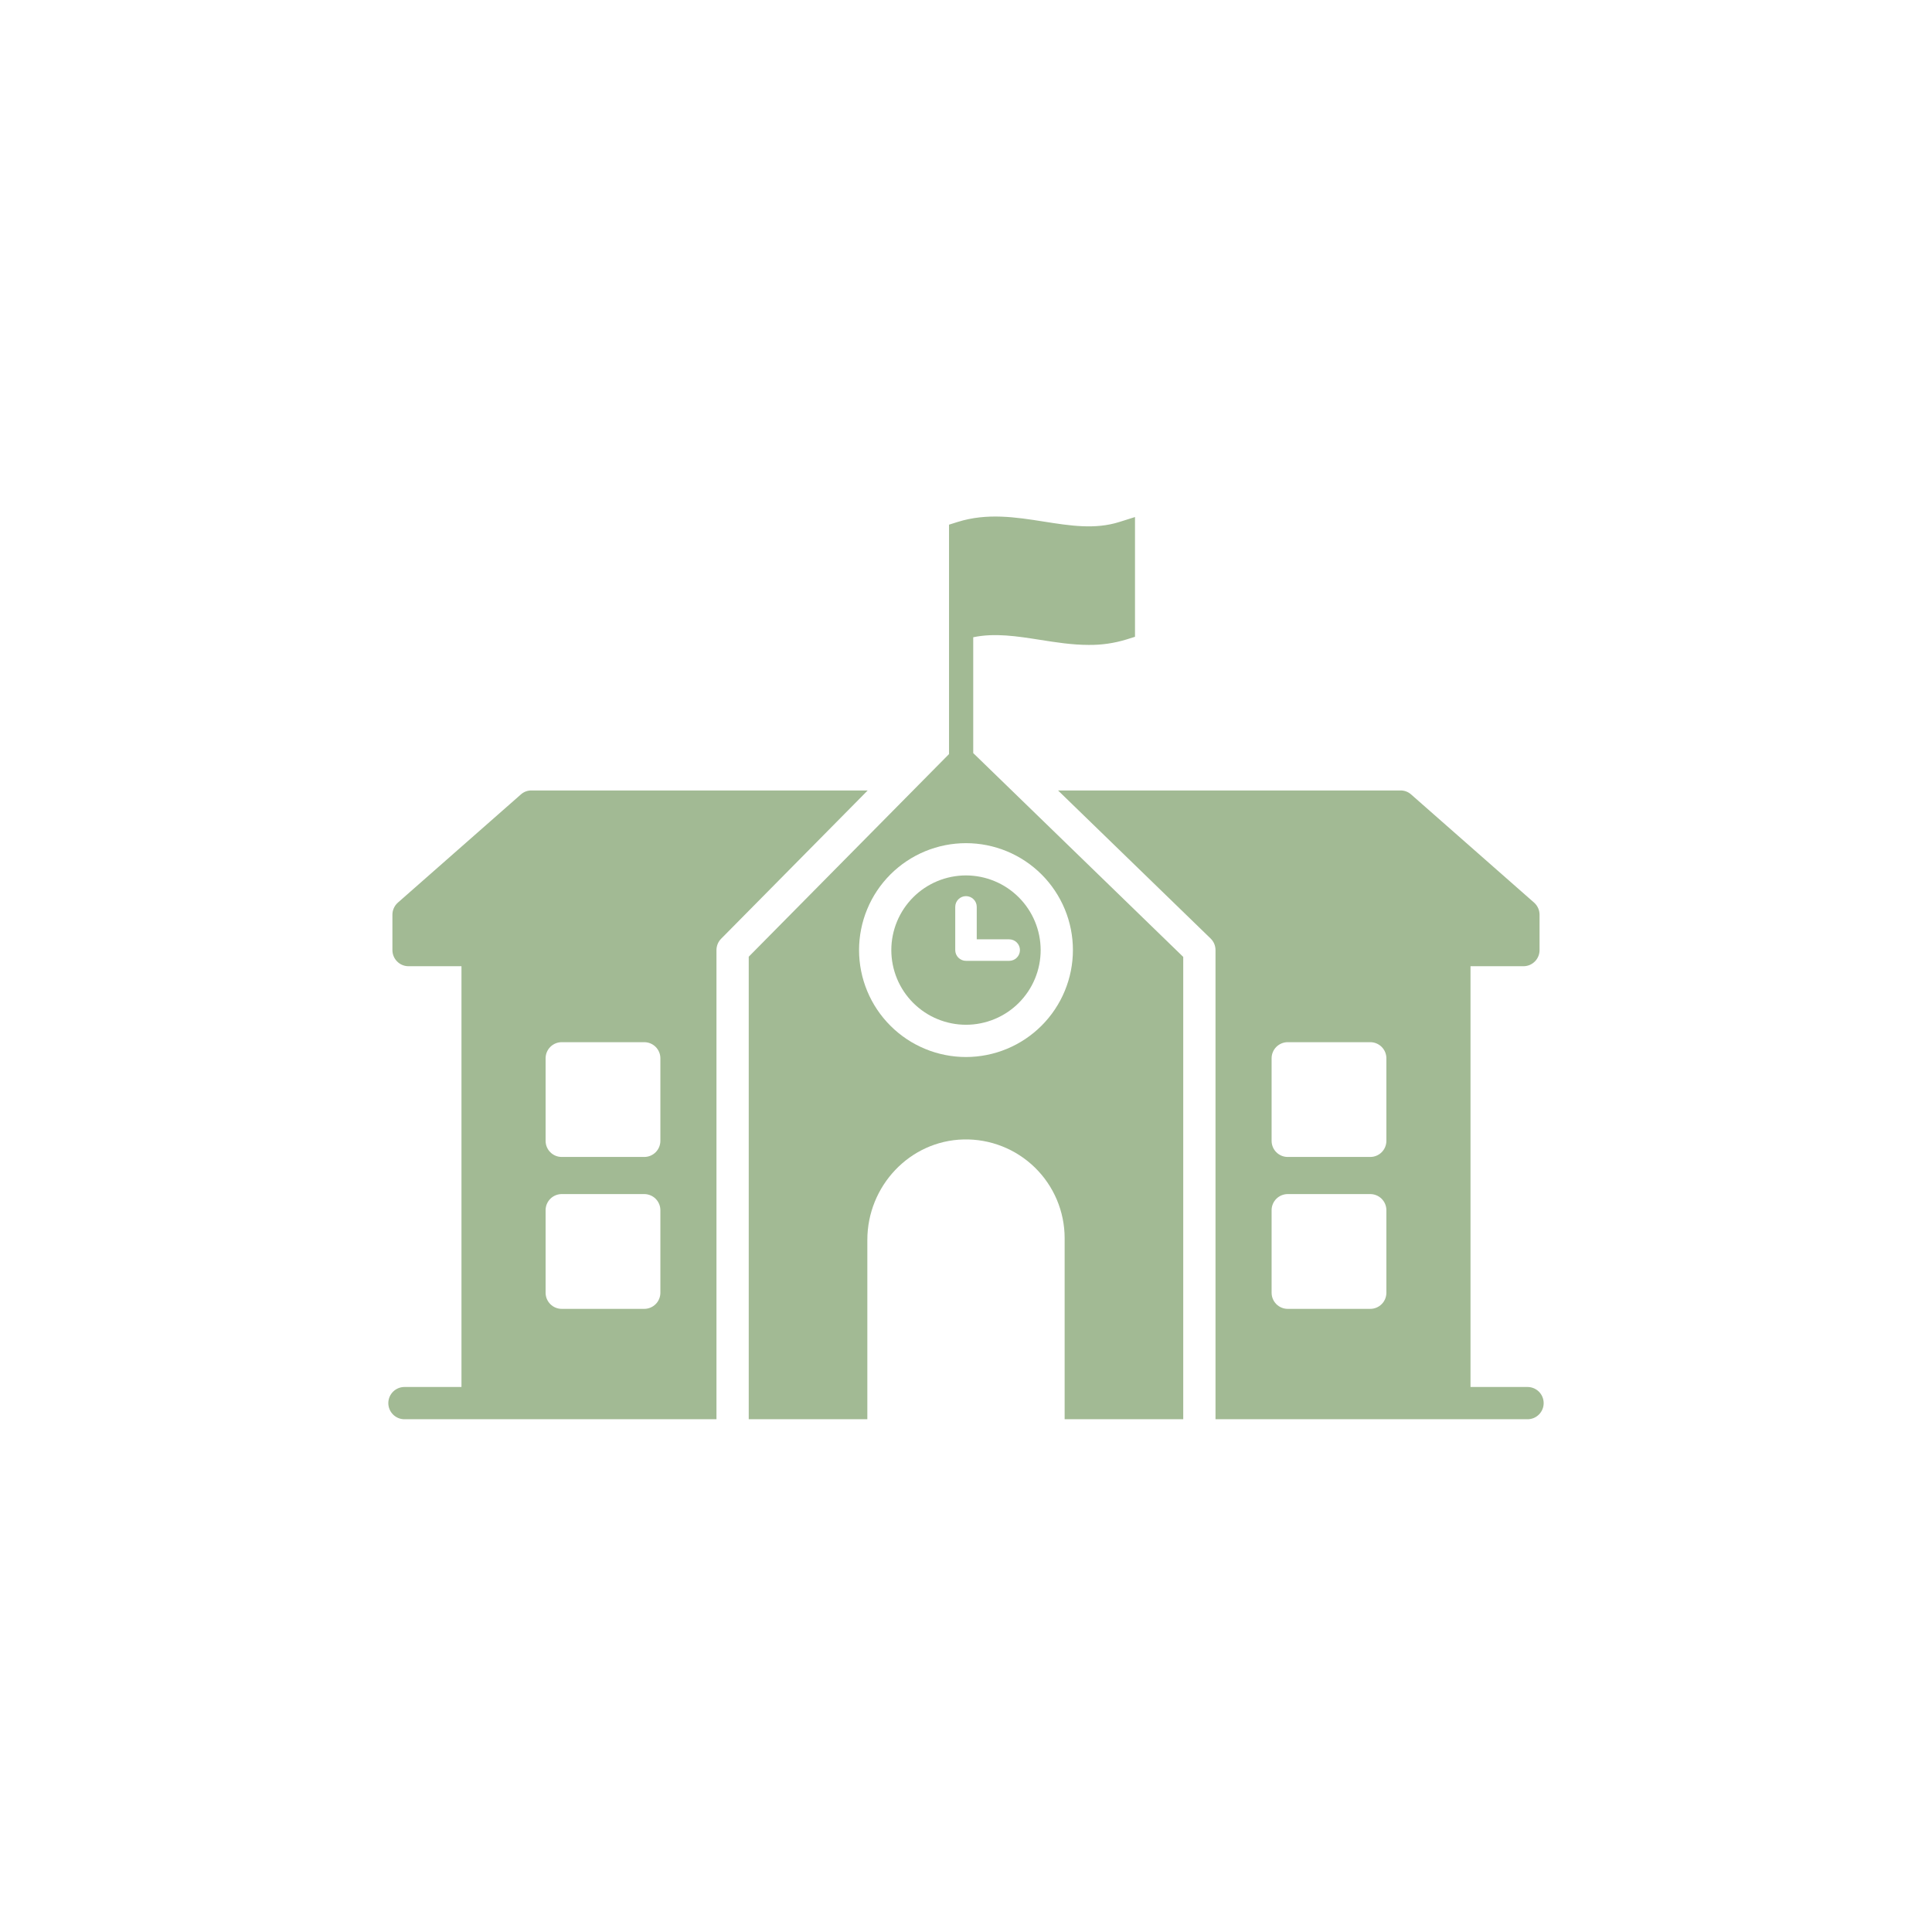 <svg xmlns="http://www.w3.org/2000/svg" xmlns:xlink="http://www.w3.org/1999/xlink" width="1080" zoomAndPan="magnify" viewBox="0 0 810 810" height="1080" preserveAspectRatio="xMidYMid meet" version="1.0"><defs><clipPath id="0f84f746f1"><path d="M 313 216 L 497 216 L 497 595.176 L 313 595.176 Z M 313 216 " clip-rule="nonzero"/></clipPath><clipPath id="88f7a5ae79"><path d="M 443 331 L 647.73 331 L 647.73 595.176 L 443 595.176 Z M 443 331 " clip-rule="nonzero"/></clipPath><clipPath id="97f984f938"><path d="M 162.48 331 L 364 331 L 364 595.176 L 162.48 595.176 Z M 162.48 331 " clip-rule="nonzero"/></clipPath></defs><g clip-path="url(#0f84f746f1)"><path fill="#a2ba94" d="M 408.031 315.738 L 408.031 267.172 C 417.074 265.277 426.336 266.73 436.078 268.262 C 442.746 269.312 449.543 270.383 456.461 270.383 C 461.859 270.441 467.141 269.676 472.305 268.09 L 475.855 266.973 L 475.855 216.773 L 469.254 218.852 C 459.086 222.055 448.68 220.418 437.656 218.68 C 425.965 216.84 413.875 214.934 401.434 218.852 L 397.883 219.969 L 397.883 316.145 L 313.91 401.105 L 313.91 595.023 L 363.637 595.023 L 363.637 519.844 C 363.637 497.258 381.418 478.25 404 477.719 C 405.375 477.688 406.746 477.723 408.117 477.828 C 409.488 477.934 410.852 478.105 412.203 478.348 C 413.559 478.59 414.898 478.898 416.219 479.27 C 417.543 479.645 418.844 480.086 420.125 480.59 C 421.402 481.094 422.652 481.656 423.875 482.285 C 425.098 482.914 426.289 483.602 427.441 484.352 C 428.598 485.098 429.711 485.898 430.785 486.758 C 431.859 487.613 432.891 488.523 433.875 489.484 C 434.855 490.445 435.789 491.453 436.676 492.504 C 437.559 493.559 438.387 494.652 439.16 495.789 C 439.938 496.926 440.652 498.098 441.309 499.305 C 441.969 500.512 442.562 501.75 443.098 503.016 C 443.633 504.285 444.102 505.574 444.508 506.887 C 444.914 508.199 445.254 509.531 445.527 510.879 C 445.801 512.227 446.008 513.586 446.145 514.953 C 446.285 516.32 446.355 517.691 446.355 519.066 L 446.355 595.023 L 496.078 595.023 L 496.078 401.191 Z M 404.996 443.16 C 403.527 443.16 402.062 443.086 400.602 442.945 C 399.141 442.801 397.691 442.586 396.25 442.297 C 394.809 442.012 393.387 441.656 391.98 441.23 C 390.578 440.805 389.195 440.309 387.84 439.746 C 386.484 439.184 385.156 438.559 383.863 437.867 C 382.566 437.176 381.309 436.422 380.09 435.605 C 378.867 434.789 377.691 433.914 376.555 432.984 C 375.418 432.051 374.332 431.066 373.297 430.027 C 372.258 428.992 371.273 427.906 370.34 426.77 C 369.41 425.633 368.535 424.457 367.719 423.234 C 366.902 422.016 366.148 420.758 365.457 419.461 C 364.766 418.168 364.137 416.84 363.578 415.484 C 363.016 414.129 362.52 412.746 362.094 411.344 C 361.668 409.938 361.312 408.516 361.027 407.074 C 360.738 405.637 360.523 404.184 360.379 402.723 C 360.234 401.262 360.164 399.797 360.164 398.328 C 360.164 396.859 360.234 395.395 360.379 393.934 C 360.523 392.473 360.738 391.023 361.027 389.582 C 361.312 388.145 361.668 386.719 362.094 385.316 C 362.52 383.91 363.016 382.531 363.578 381.172 C 364.137 379.816 364.766 378.492 365.457 377.195 C 366.148 375.902 366.902 374.645 367.719 373.422 C 368.535 372.203 369.41 371.023 370.34 369.887 C 371.273 368.754 372.258 367.668 373.293 366.629 C 374.332 365.59 375.418 364.605 376.555 363.676 C 377.691 362.742 378.867 361.871 380.09 361.055 C 381.309 360.238 382.566 359.484 383.863 358.793 C 385.156 358.098 386.48 357.473 387.84 356.91 C 389.195 356.348 390.574 355.855 391.98 355.43 C 393.387 355.004 394.809 354.645 396.25 354.359 C 397.688 354.074 399.141 353.859 400.602 353.715 C 402.062 353.57 403.527 353.5 404.996 353.5 C 406.465 353.5 407.93 353.57 409.391 353.715 C 410.852 353.859 412.301 354.074 413.742 354.359 C 415.18 354.645 416.605 355.004 418.008 355.43 C 419.414 355.855 420.793 356.348 422.152 356.91 C 423.508 357.473 424.832 358.098 426.129 358.793 C 427.422 359.484 428.68 360.238 429.902 361.055 C 431.121 361.871 432.301 362.742 433.434 363.676 C 434.57 364.605 435.656 365.59 436.695 366.629 C 437.734 367.668 438.719 368.754 439.648 369.887 C 440.582 371.023 441.453 372.203 442.27 373.422 C 443.086 374.645 443.84 375.902 444.531 377.195 C 445.223 378.492 445.852 379.816 446.414 381.172 C 446.977 382.531 447.469 383.91 447.895 385.316 C 448.32 386.719 448.68 388.145 448.965 389.582 C 449.25 391.023 449.465 392.473 449.609 393.934 C 449.754 395.395 449.824 396.859 449.824 398.328 C 449.824 399.797 449.75 401.262 449.605 402.723 C 449.461 404.184 449.242 405.633 448.957 407.07 C 448.668 408.512 448.312 409.934 447.883 411.336 C 447.457 412.742 446.961 414.121 446.398 415.477 C 445.836 416.832 445.211 418.156 444.516 419.453 C 443.824 420.746 443.07 422.004 442.254 423.223 C 441.438 424.445 440.566 425.621 439.633 426.754 C 438.703 427.891 437.719 428.977 436.68 430.016 C 435.645 431.051 434.555 432.035 433.422 432.969 C 432.289 433.898 431.109 434.773 429.891 435.59 C 428.668 436.406 427.414 437.16 426.117 437.852 C 424.824 438.543 423.5 439.172 422.145 439.734 C 420.789 440.297 419.406 440.789 418.004 441.219 C 416.598 441.645 415.176 442.004 413.738 442.289 C 412.297 442.578 410.848 442.793 409.387 442.938 C 407.926 443.086 406.465 443.156 404.996 443.16 Z M 404.996 443.16 " fill-opacity="1" fill-rule="nonzero"/></g><path fill="#a2ba94" d="M 404.996 367.023 C 403.969 367.023 402.949 367.074 401.926 367.176 C 400.906 367.277 399.895 367.426 398.887 367.625 C 397.883 367.828 396.891 368.074 395.906 368.371 C 394.926 368.672 393.961 369.016 393.016 369.406 C 392.066 369.801 391.145 370.238 390.238 370.723 C 389.336 371.203 388.457 371.73 387.602 372.301 C 386.75 372.871 385.93 373.48 385.137 374.129 C 384.344 374.781 383.586 375.469 382.859 376.195 C 382.133 376.918 381.445 377.676 380.797 378.469 C 380.145 379.262 379.535 380.086 378.965 380.938 C 378.398 381.789 377.871 382.668 377.387 383.574 C 376.902 384.477 376.465 385.402 376.074 386.352 C 375.68 387.297 375.336 388.262 375.039 389.242 C 374.742 390.223 374.492 391.215 374.293 392.223 C 374.09 393.227 373.941 394.242 373.84 395.262 C 373.742 396.281 373.691 397.305 373.691 398.328 C 373.691 399.355 373.742 400.379 373.84 401.398 C 373.941 402.418 374.09 403.43 374.293 404.438 C 374.492 405.441 374.742 406.438 375.039 407.418 C 375.336 408.398 375.68 409.363 376.074 410.309 C 376.465 411.258 376.902 412.184 377.387 413.086 C 377.871 413.992 378.395 414.867 378.965 415.723 C 379.535 416.574 380.145 417.398 380.797 418.188 C 381.445 418.98 382.133 419.742 382.859 420.465 C 383.586 421.191 384.344 421.879 385.137 422.527 C 385.93 423.18 386.75 423.789 387.602 424.359 C 388.457 424.93 389.332 425.453 390.238 425.938 C 391.141 426.422 392.066 426.859 393.016 427.25 C 393.961 427.645 394.926 427.988 395.906 428.285 C 396.891 428.582 397.883 428.832 398.887 429.031 C 399.895 429.234 400.906 429.383 401.926 429.484 C 402.945 429.586 403.969 429.633 404.996 429.633 C 406.02 429.633 407.043 429.586 408.062 429.484 C 409.082 429.383 410.098 429.234 411.102 429.031 C 412.109 428.832 413.102 428.582 414.082 428.285 C 415.062 427.988 416.027 427.645 416.977 427.25 C 417.922 426.859 418.848 426.422 419.754 425.938 C 420.656 425.453 421.535 424.93 422.387 424.359 C 423.238 423.789 424.062 423.18 424.855 422.527 C 425.648 421.879 426.406 421.191 427.133 420.465 C 427.855 419.738 428.543 418.98 429.195 418.188 C 429.844 417.395 430.453 416.574 431.023 415.723 C 431.594 414.867 432.121 413.992 432.602 413.086 C 433.086 412.184 433.523 411.258 433.918 410.309 C 434.309 409.363 434.652 408.398 434.953 407.418 C 435.25 406.434 435.5 405.441 435.699 404.438 C 435.898 403.43 436.047 402.418 436.148 401.398 C 436.25 400.379 436.301 399.355 436.301 398.328 C 436.297 397.305 436.246 396.281 436.145 395.262 C 436.043 394.242 435.895 393.23 435.691 392.223 C 435.492 391.219 435.242 390.227 434.945 389.246 C 434.645 388.266 434.301 387.301 433.906 386.355 C 433.516 385.41 433.078 384.484 432.594 383.578 C 432.109 382.676 431.582 381.797 431.012 380.945 C 430.441 380.094 429.832 379.273 429.184 378.48 C 428.531 377.688 427.844 376.93 427.121 376.203 C 426.395 375.48 425.637 374.793 424.844 374.141 C 424.055 373.492 423.23 372.883 422.379 372.312 C 421.527 371.742 420.648 371.215 419.746 370.73 C 418.84 370.25 417.918 369.809 416.969 369.418 C 416.023 369.023 415.059 368.68 414.078 368.379 C 413.098 368.082 412.105 367.832 411.102 367.633 C 410.094 367.43 409.082 367.281 408.062 367.18 C 407.043 367.078 406.02 367.027 404.996 367.023 Z M 423.109 402.836 L 404.996 402.836 C 404.699 402.836 404.406 402.809 404.117 402.75 C 403.824 402.691 403.543 402.605 403.27 402.492 C 402.996 402.379 402.738 402.238 402.492 402.074 C 402.246 401.91 402.016 401.723 401.809 401.516 C 401.598 401.305 401.41 401.078 401.246 400.832 C 401.082 400.586 400.945 400.324 400.832 400.051 C 400.719 399.777 400.633 399.496 400.574 399.207 C 400.516 398.918 400.488 398.621 400.488 398.328 L 400.488 380.215 C 400.488 379.918 400.516 379.625 400.574 379.336 C 400.633 379.047 400.715 378.762 400.828 378.488 C 400.941 378.215 401.082 377.957 401.246 377.711 C 401.41 377.465 401.598 377.238 401.809 377.027 C 402.016 376.816 402.246 376.633 402.492 376.465 C 402.738 376.301 402.996 376.164 403.27 376.051 C 403.543 375.938 403.824 375.852 404.117 375.793 C 404.406 375.734 404.699 375.707 404.996 375.707 C 405.293 375.707 405.586 375.734 405.875 375.793 C 406.164 375.852 406.449 375.938 406.723 376.051 C 406.996 376.164 407.254 376.301 407.5 376.465 C 407.746 376.633 407.973 376.816 408.184 377.027 C 408.395 377.238 408.578 377.465 408.746 377.711 C 408.91 377.957 409.047 378.215 409.16 378.488 C 409.273 378.762 409.359 379.047 409.418 379.336 C 409.477 379.625 409.504 379.918 409.504 380.215 L 409.504 393.82 L 423.109 393.82 C 423.406 393.82 423.699 393.848 423.988 393.906 C 424.281 393.965 424.562 394.051 424.836 394.164 C 425.109 394.277 425.367 394.414 425.613 394.578 C 425.859 394.746 426.09 394.93 426.297 395.141 C 426.508 395.352 426.695 395.578 426.859 395.824 C 427.023 396.07 427.16 396.328 427.273 396.602 C 427.387 396.879 427.473 397.16 427.531 397.449 C 427.59 397.738 427.617 398.031 427.617 398.328 C 427.617 398.625 427.59 398.918 427.531 399.207 C 427.473 399.5 427.387 399.781 427.273 400.055 C 427.16 400.328 427.023 400.586 426.859 400.832 C 426.695 401.078 426.508 401.309 426.297 401.516 C 426.09 401.727 425.859 401.914 425.613 402.078 C 425.367 402.242 425.109 402.383 424.836 402.496 C 424.562 402.609 424.281 402.691 423.988 402.75 C 423.699 402.809 423.406 402.836 423.109 402.836 Z M 423.109 402.836 " fill-opacity="1" fill-rule="nonzero"/><g clip-path="url(#88f7a5ae79)"><path fill="#a2ba94" d="M 640.359 581.5 L 616.516 581.5 L 616.516 405.094 L 638.703 405.094 C 639.148 405.094 639.586 405.051 640.023 404.965 C 640.457 404.879 640.879 404.75 641.293 404.582 C 641.703 404.41 642.09 404.203 642.461 403.957 C 642.828 403.707 643.172 403.43 643.484 403.113 C 643.801 402.801 644.078 402.457 644.324 402.09 C 644.574 401.719 644.781 401.332 644.949 400.922 C 645.121 400.512 645.25 400.086 645.336 399.652 C 645.422 399.215 645.465 398.777 645.465 398.332 L 645.465 383.5 C 645.465 382.527 645.266 381.602 644.863 380.715 C 644.465 379.828 643.898 379.066 643.168 378.422 L 591.629 333.086 C 590.352 331.961 588.859 331.402 587.16 331.402 L 443.59 331.402 L 505.586 391.566 L 507.555 393.473 C 508.211 394.109 508.715 394.852 509.074 395.691 C 509.43 396.535 509.605 397.41 509.605 398.328 L 509.605 595.023 L 640.359 595.023 C 640.805 595.031 641.25 594.988 641.688 594.906 C 642.125 594.824 642.555 594.699 642.969 594.531 C 643.383 594.363 643.773 594.156 644.148 593.91 C 644.52 593.664 644.867 593.383 645.184 593.07 C 645.5 592.754 645.785 592.41 646.035 592.039 C 646.285 591.672 646.496 591.277 646.668 590.867 C 646.84 590.453 646.969 590.027 647.059 589.59 C 647.145 589.152 647.188 588.711 647.188 588.262 C 647.188 587.816 647.145 587.371 647.059 586.934 C 646.969 586.496 646.84 586.07 646.668 585.66 C 646.496 585.246 646.285 584.855 646.035 584.484 C 645.785 584.113 645.504 583.77 645.184 583.457 C 644.867 583.141 644.52 582.859 644.148 582.617 C 643.773 582.371 643.383 582.164 642.969 581.996 C 642.555 581.828 642.125 581.699 641.688 581.617 C 641.25 581.535 640.805 581.496 640.359 581.5 Z M 581.25 541.984 C 581.25 542.43 581.207 542.867 581.117 543.305 C 581.031 543.738 580.902 544.16 580.734 544.574 C 580.562 544.984 580.355 545.371 580.109 545.742 C 579.863 546.109 579.582 546.453 579.266 546.766 C 578.953 547.082 578.609 547.359 578.242 547.605 C 577.871 547.855 577.484 548.062 577.074 548.23 C 576.664 548.402 576.238 548.531 575.805 548.617 C 575.367 548.703 574.93 548.746 574.484 548.746 L 539.887 548.746 C 539.445 548.746 539.004 548.703 538.57 548.617 C 538.133 548.531 537.711 548.402 537.301 548.23 C 536.891 548.062 536.5 547.852 536.133 547.605 C 535.762 547.359 535.422 547.078 535.105 546.766 C 534.793 546.449 534.512 546.109 534.266 545.738 C 534.02 545.371 533.809 544.98 533.641 544.57 C 533.469 544.16 533.344 543.738 533.254 543.301 C 533.168 542.867 533.125 542.426 533.125 541.984 L 533.125 507.387 C 533.125 506.941 533.168 506.5 533.254 506.066 C 533.344 505.629 533.469 505.207 533.641 504.797 C 533.809 504.387 534.02 503.996 534.266 503.629 C 534.512 503.258 534.793 502.918 535.105 502.602 C 535.422 502.289 535.762 502.008 536.133 501.762 C 536.5 501.516 536.891 501.309 537.301 501.137 C 537.711 500.969 538.133 500.84 538.57 500.754 C 539.004 500.664 539.445 500.621 539.887 500.621 L 574.484 500.621 C 574.93 500.621 575.367 500.664 575.805 500.754 C 576.238 500.84 576.66 500.969 577.07 501.137 C 577.48 501.309 577.871 501.516 578.242 501.762 C 578.609 502.008 578.953 502.289 579.266 502.602 C 579.578 502.918 579.859 503.258 580.105 503.629 C 580.355 503.996 580.562 504.387 580.73 504.797 C 580.902 505.207 581.031 505.629 581.117 506.066 C 581.203 506.5 581.246 506.941 581.246 507.387 Z M 581.25 478.301 C 581.25 478.742 581.207 479.184 581.117 479.617 C 581.031 480.055 580.902 480.477 580.734 480.887 C 580.562 481.297 580.355 481.688 580.109 482.055 C 579.863 482.426 579.582 482.766 579.266 483.082 C 578.953 483.395 578.609 483.676 578.242 483.922 C 577.871 484.168 577.484 484.375 577.074 484.547 C 576.66 484.715 576.238 484.844 575.805 484.93 C 575.367 485.016 574.93 485.062 574.484 485.059 L 539.887 485.059 C 539.445 485.059 539.004 485.016 538.57 484.93 C 538.133 484.844 537.711 484.715 537.301 484.547 C 536.891 484.375 536.5 484.168 536.133 483.922 C 535.762 483.676 535.422 483.395 535.105 483.078 C 534.793 482.766 534.512 482.426 534.266 482.055 C 534.02 481.688 533.809 481.297 533.641 480.887 C 533.469 480.477 533.344 480.051 533.254 479.617 C 533.168 479.18 533.125 478.742 533.125 478.297 L 533.125 443.699 C 533.125 443.258 533.168 442.816 533.254 442.379 C 533.344 441.945 533.469 441.523 533.641 441.113 C 533.809 440.703 534.02 440.312 534.266 439.941 C 534.512 439.574 534.793 439.23 535.105 438.918 C 535.422 438.605 535.762 438.324 536.133 438.078 C 536.5 437.832 536.891 437.621 537.301 437.453 C 537.711 437.281 538.133 437.152 538.57 437.066 C 539.004 436.98 539.445 436.938 539.887 436.938 L 574.484 436.938 C 574.93 436.938 575.367 436.98 575.805 437.066 C 576.238 437.152 576.66 437.281 577.07 437.453 C 577.48 437.621 577.871 437.832 578.242 438.078 C 578.609 438.324 578.953 438.605 579.266 438.918 C 579.578 439.23 579.859 439.574 580.105 439.941 C 580.355 440.312 580.562 440.703 580.73 441.113 C 580.902 441.523 581.031 441.945 581.117 442.379 C 581.203 442.816 581.246 443.258 581.246 443.699 Z M 581.25 478.301 " fill-opacity="1" fill-rule="nonzero"/></g><g clip-path="url(#97f984f938)"><path fill="#a2ba94" d="M 363.789 331.402 L 222.828 331.402 C 221.129 331.402 219.641 331.961 218.363 333.086 L 166.82 378.422 C 166.09 379.066 165.523 379.828 165.125 380.715 C 164.723 381.602 164.523 382.527 164.523 383.5 L 164.523 398.328 C 164.523 398.773 164.566 399.215 164.652 399.648 C 164.738 400.086 164.867 400.508 165.039 400.918 C 165.207 401.328 165.414 401.719 165.66 402.086 C 165.91 402.457 166.188 402.801 166.504 403.113 C 166.816 403.426 167.16 403.707 167.527 403.953 C 167.898 404.203 168.285 404.41 168.699 404.582 C 169.109 404.75 169.531 404.879 169.965 404.965 C 170.402 405.051 170.844 405.094 171.285 405.094 L 193.473 405.094 L 193.473 581.5 L 169.633 581.5 C 169.188 581.496 168.742 581.535 168.305 581.617 C 167.863 581.699 167.438 581.828 167.023 581.996 C 166.609 582.164 166.215 582.371 165.844 582.617 C 165.469 582.859 165.125 583.141 164.809 583.457 C 164.488 583.77 164.207 584.113 163.957 584.484 C 163.707 584.855 163.496 585.246 163.324 585.66 C 163.152 586.07 163.02 586.496 162.934 586.934 C 162.848 587.371 162.801 587.816 162.801 588.262 C 162.801 588.711 162.848 589.152 162.934 589.59 C 163.02 590.027 163.152 590.453 163.324 590.867 C 163.496 591.277 163.707 591.672 163.957 592.039 C 164.207 592.41 164.488 592.754 164.809 593.07 C 165.125 593.383 165.469 593.664 165.844 593.91 C 166.215 594.156 166.609 594.363 167.023 594.531 C 167.438 594.699 167.863 594.824 168.305 594.906 C 168.742 594.988 169.188 595.031 169.633 595.023 L 300.383 595.023 L 300.383 398.328 C 300.383 397.438 300.555 396.582 300.891 395.758 C 301.23 394.938 301.711 394.207 302.336 393.574 L 304.324 391.566 Z M 276.867 541.984 C 276.867 542.426 276.824 542.867 276.734 543.301 C 276.648 543.738 276.52 544.16 276.352 544.57 C 276.18 544.98 275.973 545.371 275.727 545.742 C 275.48 546.109 275.199 546.453 274.887 546.766 C 274.57 547.078 274.23 547.359 273.859 547.605 C 273.492 547.852 273.102 548.062 272.691 548.23 C 272.281 548.402 271.859 548.531 271.422 548.617 C 270.988 548.703 270.547 548.746 270.102 548.746 L 235.508 548.746 C 235.062 548.746 234.625 548.703 234.188 548.617 C 233.754 548.531 233.328 548.402 232.918 548.23 C 232.508 548.062 232.117 547.852 231.75 547.605 C 231.379 547.359 231.039 547.078 230.727 546.766 C 230.41 546.449 230.129 546.109 229.883 545.738 C 229.637 545.371 229.43 544.98 229.258 544.57 C 229.09 544.16 228.961 543.738 228.875 543.301 C 228.789 542.867 228.746 542.426 228.746 541.984 L 228.746 507.387 C 228.746 506.941 228.789 506.5 228.875 506.066 C 228.961 505.629 229.09 505.207 229.258 504.797 C 229.43 504.387 229.637 503.996 229.883 503.629 C 230.129 503.258 230.41 502.918 230.727 502.602 C 231.039 502.289 231.379 502.008 231.75 501.762 C 232.121 501.516 232.508 501.309 232.918 501.137 C 233.328 500.969 233.754 500.84 234.188 500.754 C 234.625 500.664 235.062 500.621 235.508 500.621 L 270.105 500.621 C 270.547 500.621 270.988 500.664 271.422 500.754 C 271.859 500.84 272.281 500.969 272.691 501.137 C 273.102 501.309 273.492 501.516 273.863 501.762 C 274.23 502.008 274.574 502.289 274.887 502.602 C 275.199 502.918 275.48 503.258 275.727 503.629 C 275.973 503.996 276.184 504.387 276.352 504.797 C 276.523 505.207 276.652 505.629 276.738 506.066 C 276.824 506.5 276.867 506.941 276.867 507.387 Z M 276.867 478.297 C 276.867 478.742 276.824 479.18 276.734 479.617 C 276.648 480.051 276.52 480.477 276.352 480.887 C 276.18 481.297 275.973 481.688 275.727 482.055 C 275.48 482.426 275.199 482.766 274.887 483.078 C 274.57 483.395 274.23 483.676 273.859 483.922 C 273.492 484.168 273.102 484.375 272.691 484.547 C 272.281 484.715 271.859 484.844 271.422 484.93 C 270.988 485.016 270.547 485.059 270.102 485.059 L 235.508 485.059 C 235.062 485.059 234.625 485.016 234.188 484.93 C 233.754 484.844 233.328 484.715 232.918 484.547 C 232.508 484.375 232.121 484.168 231.75 483.922 C 231.379 483.676 231.039 483.395 230.727 483.078 C 230.41 482.766 230.129 482.426 229.883 482.055 C 229.637 481.688 229.43 481.297 229.258 480.887 C 229.09 480.477 228.961 480.051 228.875 479.617 C 228.789 479.18 228.746 478.742 228.746 478.297 L 228.746 443.699 C 228.746 443.258 228.789 442.816 228.875 442.379 C 228.961 441.945 229.09 441.523 229.258 441.113 C 229.43 440.703 229.637 440.312 229.883 439.941 C 230.129 439.574 230.41 439.23 230.727 438.918 C 231.039 438.605 231.379 438.324 231.75 438.078 C 232.117 437.828 232.508 437.621 232.918 437.453 C 233.328 437.281 233.754 437.152 234.188 437.066 C 234.625 436.98 235.062 436.938 235.508 436.938 L 270.105 436.938 C 270.547 436.938 270.988 436.98 271.422 437.066 C 271.859 437.152 272.281 437.281 272.691 437.453 C 273.102 437.621 273.492 437.828 273.863 438.078 C 274.23 438.324 274.574 438.605 274.887 438.918 C 275.199 439.23 275.48 439.574 275.727 439.941 C 275.973 440.312 276.184 440.703 276.352 441.113 C 276.523 441.523 276.652 441.945 276.738 442.379 C 276.824 442.816 276.867 443.258 276.867 443.699 Z M 276.867 478.297 " fill-opacity="1" fill-rule="nonzero"/></g></svg>